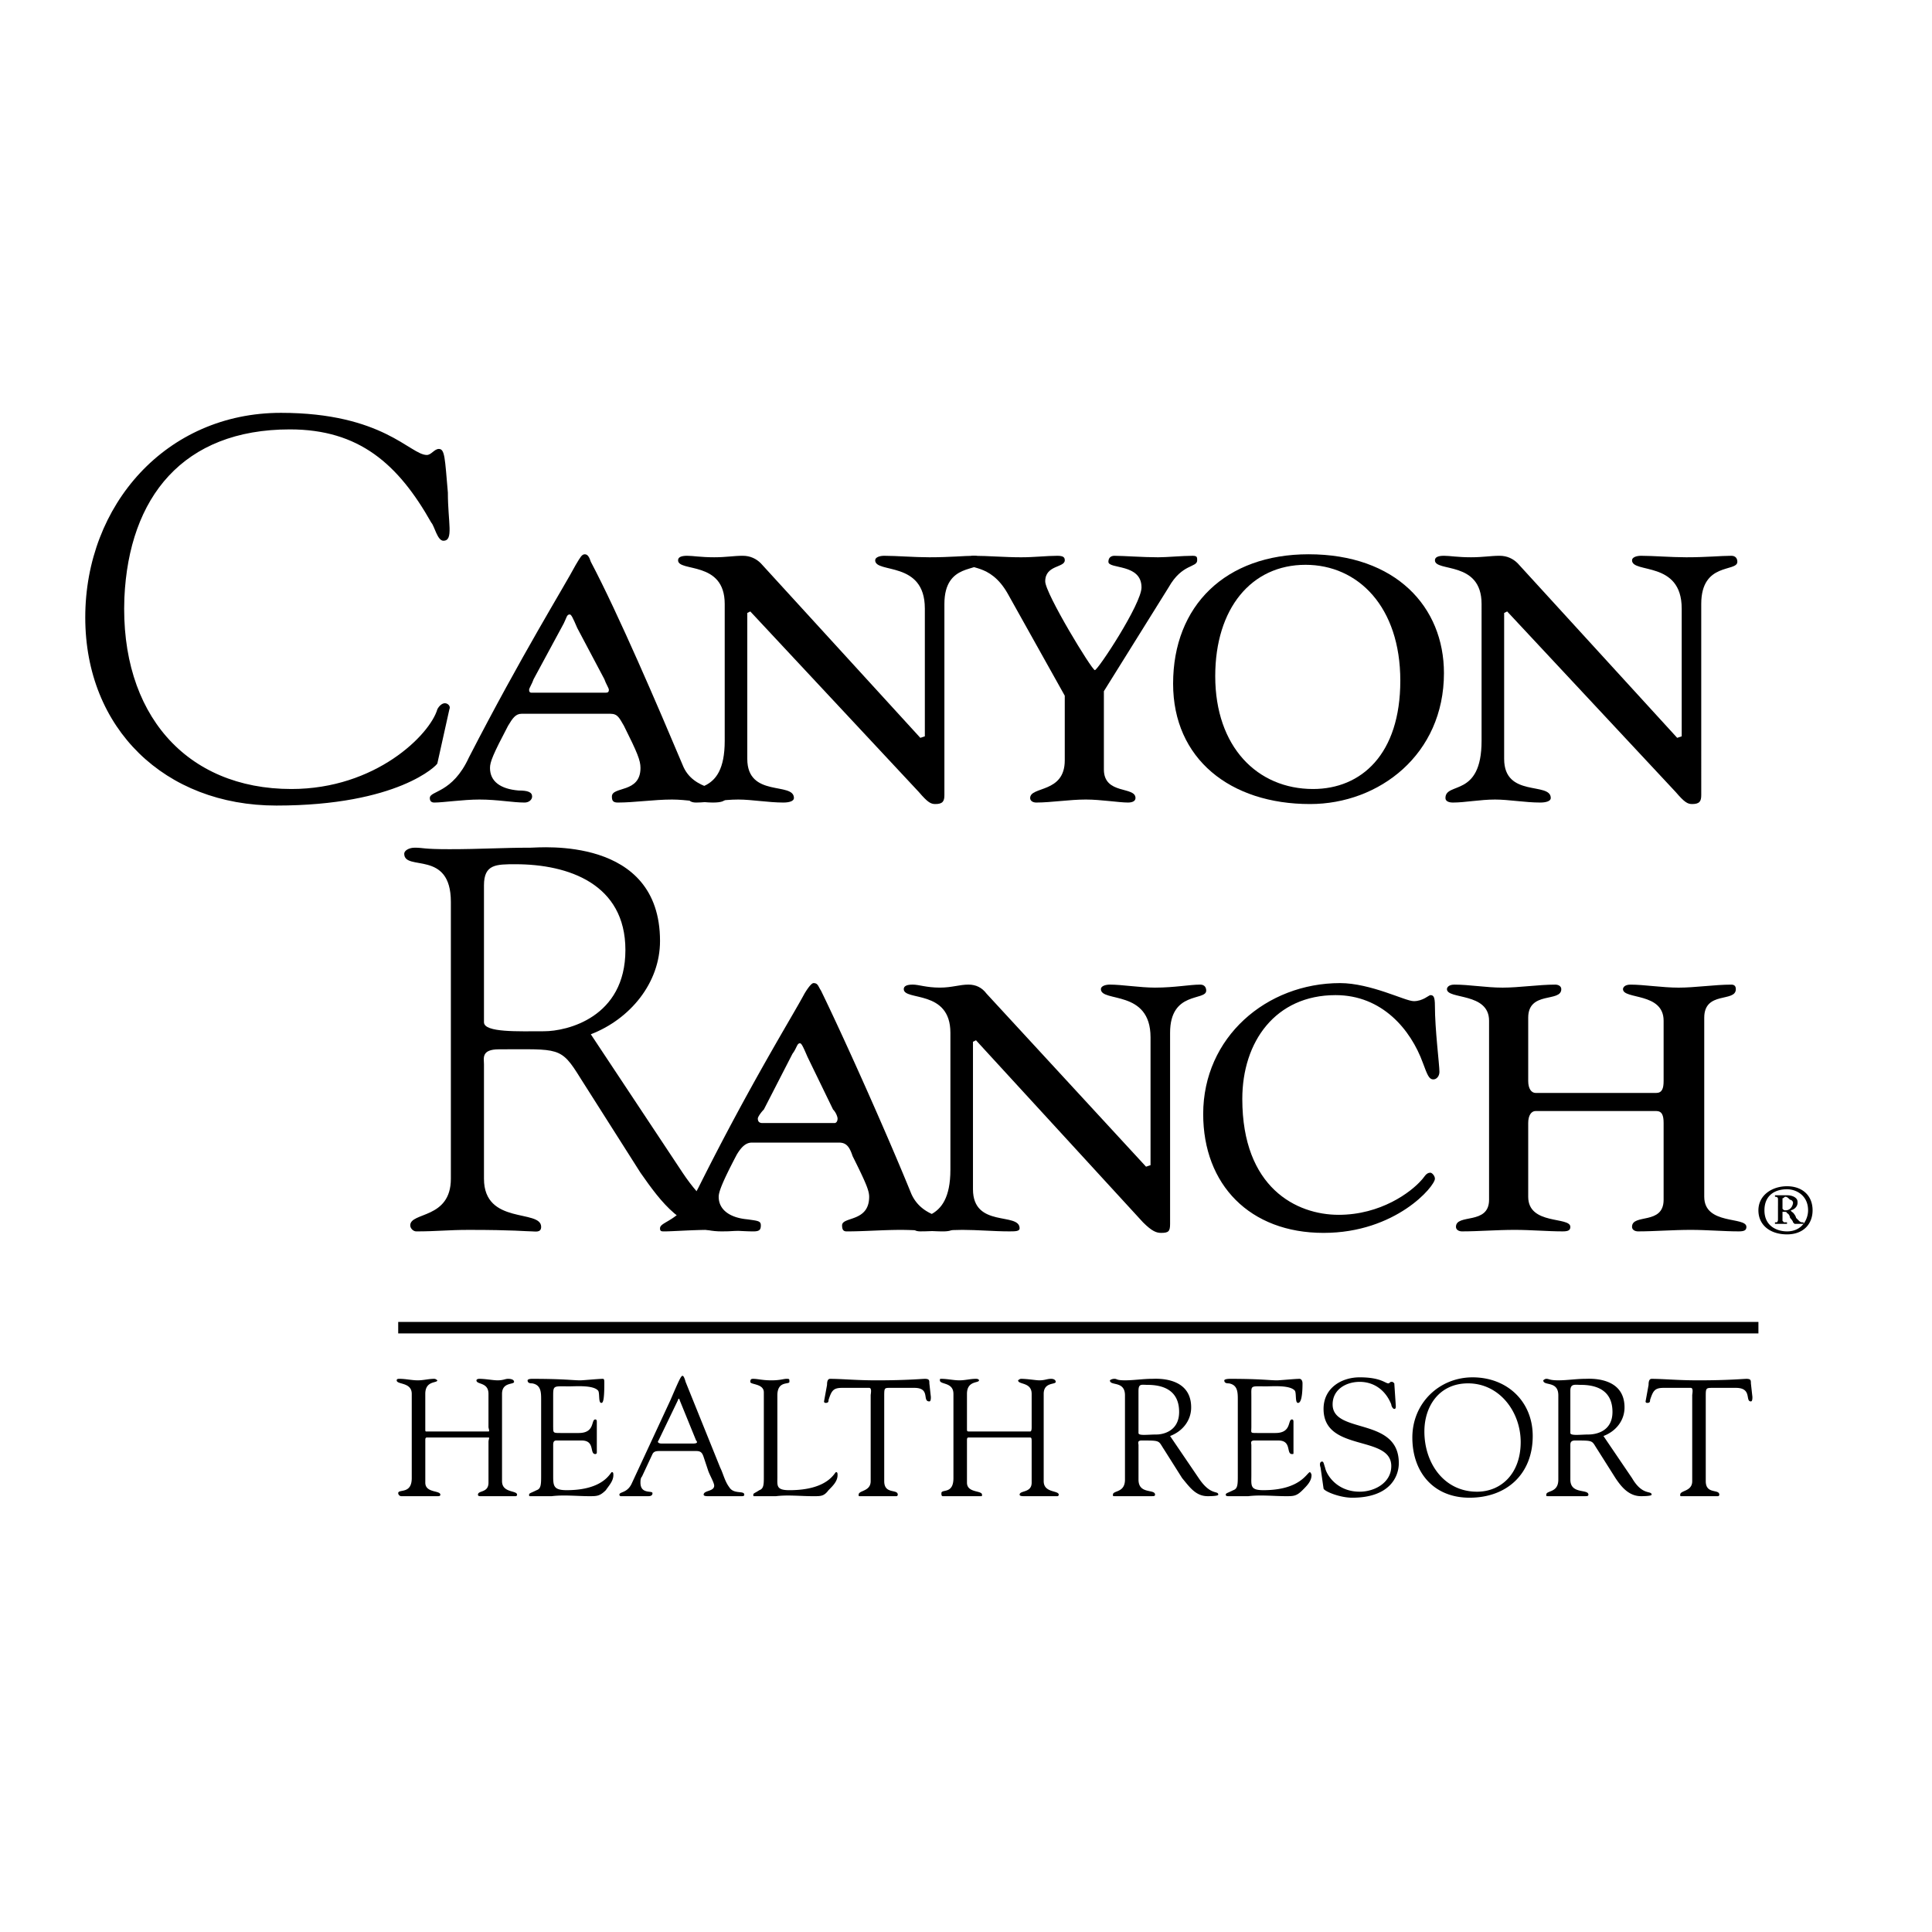 <svg xmlns="http://www.w3.org/2000/svg" width="2500" height="2500" viewBox="0 0 192.756 192.756"><path fill-rule="evenodd" clip-rule="evenodd" fill="#fff" d="M0 0h192.756v192.756H0V0z"/><path d="M28.02 41.189c10.208 0 12.911 4.204 14.562 4.204.45 0 .75-.601 1.201-.601.601 0 .601.9.901 4.354 0 3.002.601 4.804-.45 4.804-.601 0-.901-1.501-1.201-1.801-3.303-5.855-7.206-9.308-14.111-9.308-10.658 0-16.063 6.755-16.513 16.813-.45 11.56 6.155 19.065 16.664 19.065 8.406 0 13.811-5.404 14.562-7.956.15-.301.45-.602.75-.602s.601.301.45.602l-1.201 5.404c0 .15-3.903 4.203-16.063 4.203-11.109 0-19.065-7.656-19.065-18.765-.002-11.259 8.105-20.416 19.514-20.416zM52.039 71.213c-.6 0-.901.45-1.351 1.201-1.501 2.853-1.801 3.603-1.801 4.203 0 1.351 1.05 2.102 2.852 2.252.9 0 1.351.15 1.351.601 0 .3-.3.6-.75.6-1.201 0-2.702-.3-4.504-.3-1.651 0-3.603.3-4.503.3-.3 0-.45-.149-.45-.45 0-.75 2.251-.45 3.903-4.053 5.254-10.208 9.458-16.964 10.659-19.216.451-.751.6-1.05.901-1.05.3 0 .45.299.601.75 2.702 5.104 6.755 14.562 9.157 20.266 1.051 2.702 4.354 2.252 4.354 3.153 0 .451-.45.6-1.352.6-1.051 0-2.702-.3-4.053-.3-1.802 0-3.753.3-5.404.3-.451 0-.601-.149-.601-.6 0-1.051 2.853-.3 2.853-2.853 0-.75-.301-1.501-1.652-4.203-.45-.75-.6-1.201-1.351-1.201h-8.859zm5.554-8.557c-.45-1.051-.6-1.351-.75-1.351-.3 0-.3.3-.601.9L53.24 67.76c-.15.45-.45.901-.45 1.051 0 .3.15.3.3.3h7.206c.3 0 .451 0 .451-.3 0-.15-.3-.601-.451-1.051l-2.703-5.104z" fill-rule="evenodd" clip-rule="evenodd"/><path d="M92.271 60.705c0-4.804-4.954-3.453-4.954-4.804 0-.301.451-.45.901-.45 1.201 0 3.002.149 4.503.149 2.102 0 3.453-.149 4.503-.149.451 0 .602.3.602.601 0 1.05-3.603 0-3.603 4.203V79.32c0 .601-.15.9-.901.9-.45 0-.75-.15-1.65-1.201L74.857 61.005l-.3.15v14.562c0 3.903 4.654 2.251 4.654 3.903 0 .301-.45.45-1.051.45-1.501 0-3.153-.3-4.504-.3-1.5 0-3.002.3-4.204.3-.45 0-.75-.149-.75-.45 0-1.651 3.603 0 3.603-5.704V60.254c0-4.354-4.654-3.153-4.654-4.354 0-.301.3-.45.901-.45s1.352.149 2.702.149c1.201 0 1.952-.149 2.852-.149.751 0 1.352.3 1.802.75l15.913 17.414.451-.15V60.705h-.001z" fill-rule="evenodd" clip-rule="evenodd"/><path d="M106.232 69.412l-5.705-10.208c-1.801-3.152-4.053-2.252-4.053-3.152 0-.3.3-.601.6-.601 1.502 0 3.154.149 4.805.149 1.352 0 2.553-.149 3.604-.149.6 0 .75.149.75.45 0 .75-1.951.45-1.951 2.102 0 1.201 4.654 8.857 4.953 8.857.301 0 4.654-6.605 4.654-8.256 0-2.402-3.303-1.802-3.303-2.552 0-.451.301-.601.602-.601.9 0 2.852.149 4.354.149.9 0 2.4-.149 3.451-.149.451 0 .451.149.451.45 0 .75-1.502.3-2.852 2.702l-6.457 10.358v7.806c0 2.552 3.154 1.651 3.154 2.852 0 .301-.301.45-.752.45-.9 0-2.701-.3-4.203-.3-1.65 0-3.453.3-4.953.3-.301 0-.602-.149-.602-.45 0-1.201 3.453-.45 3.453-3.753v-6.454z" fill-rule="evenodd" clip-rule="evenodd"/><path d="M130.703 80.22c-7.957 0-13.662-4.503-13.662-12.01 0-7.806 5.254-12.91 13.512-12.91 8.707 0 13.51 5.253 13.51 11.859-.001 8.108-6.456 13.061-13.36 13.061zm-.451-23.869c-5.404 0-9.008 4.354-9.008 11.109 0 7.056 4.203 11.259 9.758 11.259 4.805 0 8.707-3.453 8.707-10.809s-4.203-11.559-9.457-11.559z" fill-rule="evenodd" clip-rule="evenodd"/><path d="M167.783 60.705c0-4.804-4.955-3.453-4.955-4.804 0-.301.451-.45.9-.45 1.201 0 3.002.149 4.504.149 2.102 0 3.453-.149 4.504-.149.449 0 .6.3.6.601 0 1.05-3.602 0-3.602 4.203V79.32c0 .601-.15.9-.902.9-.449 0-.75-.15-1.65-1.201L150.37 61.005l-.301.15v14.562c0 3.903 4.652 2.251 4.652 3.903 0 .301-.449.45-1.051.45-1.5 0-3.152-.3-4.502-.3-1.502 0-3.004.3-4.205.3-.449 0-.75-.149-.75-.45 0-1.651 3.604 0 3.604-5.704V60.254c0-4.354-4.654-3.153-4.654-4.354 0-.301.301-.45.9-.45.602 0 1.352.149 2.703.149 1.201 0 1.951-.149 2.852-.149.752 0 1.352.3 1.801.75l15.914 17.414.451-.15V60.705h-.001zM68.102 117c3.903 5.855 6.455 3.902 6.455 5.254 0 .602-1.952.602-2.552.602-3.903 0-6.005-2.854-8.106-5.855l-6.005-9.457c-1.952-3.152-2.102-2.854-8.107-2.854-1.802 0-1.501.9-1.501 1.502V117.6c0 4.654 5.705 3.004 5.705 4.805 0 .602-.601.451-.901.451-.601 0-1.801-.15-6.305-.15-2.102 0-3.152.15-5.254.15-.301 0-.601-.301-.601-.602 0-1.352 4.053-.602 4.053-4.654V89.979c0-5.254-4.654-3.003-4.654-4.804 0-.3.45-.601 1.051-.601.901 0 .751.15 3.453.15 3.152 0 5.254-.15 8.107-.15.9 0 12.91-1.201 12.91 9.308 0 4.203-3.002 7.806-6.905 9.308L68.102 117zm-19.816-15.012c0 1.051 3.453.9 6.004.9 2.252 0 8.107-1.352 8.107-8.106 0-6.605-5.705-8.557-10.958-8.557-1.952 0-3.153 0-3.153 2.102v13.661zM114.789 103.488c0-4.803-4.953-3.451-4.953-4.803 0-.301.449-.451.9-.451 1.201 0 3.002.301 4.504.301 1.951 0 3.453-.301 4.504-.301.449 0 .6.301.6.602 0 1.051-3.604 0-3.604 4.203v19.064c0 .752-.148.902-.9.902-.449 0-.9-.15-1.801-1.053l-16.664-18.164-.301.15v14.713c0 3.902 4.654 2.25 4.654 3.902 0 .301-.449.301-1.051.301-1.502 0-3.152-.15-4.653-.15-1.351 0-2.853.15-4.204.15-.45 0-.751-.15-.751-.451 0-1.502 3.753 0 3.753-5.705v-13.66c0-4.354-4.653-3.152-4.653-4.354 0-.301.3-.451.9-.451.602 0 1.352.301 2.703.301 1.2 0 1.951-.301 2.852-.301.75 0 1.352.301 1.801.9L114.34 116.4l.449-.15v-12.762zM133.555 121.203c4.203 0 7.205-2.252 8.256-3.453.301-.299.451-.75.9-.75.15 0 .451.301.451.6 0 .752-3.902 5.406-11.109 5.406-7.355 0-12.01-4.805-12.01-11.861 0-7.656 6.307-13.061 13.662-13.061 1.5 0 3.152.451 4.504.902 1.35.449 2.4.9 2.852.9.9 0 1.502-.602 1.65-.602.301 0 .451.15.451 1.051 0 2.402.451 5.855.451 6.605 0 .451-.301.752-.602.752-.449 0-.6-.451-1.051-1.652-1.201-3.303-4.053-6.756-8.707-6.756-6.004 0-9.307 4.654-9.307 10.359.001 8.859 5.406 11.56 9.609 11.56zM170.033 119.402c0 2.852 4.205 1.951 4.205 3.002 0 .301-.15.451-.752.451-1.5 0-3.152-.15-4.803-.15-1.803 0-3.604.15-5.256.15-.299 0-.6-.15-.6-.451 0-1.352 3.152-.15 3.152-2.703v-7.654c0-.752-.15-1.201-.75-1.201h-12.01c-.451 0-.75.449-.75 1.201v7.355c0 2.852 4.203 1.951 4.203 3.002 0 .301-.15.451-.752.451-1.5 0-3.152-.15-4.803-.15-1.803 0-3.604.15-5.254.15-.301 0-.602-.15-.602-.451 0-1.352 3.303-.15 3.303-2.703v-17.863c0-2.852-4.203-2.102-4.203-3.152 0-.15.15-.451.75-.451 1.502 0 3.152.301 4.805.301 1.65 0 3.604-.301 5.254-.301.301 0 .6.15.6.451 0 1.352-3.301.15-3.301 2.852v6.305c0 .752.299 1.201.75 1.201h12.01c.6 0 .75-.449.75-1.201v-6.004c0-2.852-4.053-2.102-4.053-3.152 0-.15.15-.451.75-.451 1.352 0 3.152.301 4.805.301 1.65 0 3.602-.301 5.254-.301.301 0 .449.15.449.451 0 1.352-3.152.15-3.152 2.852v17.863h.001z" fill-rule="evenodd" clip-rule="evenodd"/><path d="M75.007 113.998c-.601 0-1.051.449-1.501 1.201-1.501 2.852-1.802 3.752-1.802 4.203 0 1.352 1.201 2.102 2.853 2.25 1.051.152 1.351.152 1.351.602 0 .451-.15.602-.75.602-1.052 0-2.552-.15-4.504-.15-1.501 0-3.603.15-4.354.15-.3 0-.45 0-.45-.301 0-.75 2.102-.602 3.903-4.203 5.104-10.209 9.308-16.965 10.509-19.217.45-.75.75-1.051.9-1.051.45 0 .45.301.75.752 2.552 5.254 6.755 14.711 9.007 20.266 1.201 2.703 4.354 2.252 4.354 3.152 0 .451-.451.602-1.201.602-1.051 0-2.702-.15-4.203-.15-1.802 0-3.603.15-5.405.15-.3 0-.45-.15-.45-.602 0-.9 2.702-.301 2.702-2.852 0-.602-.3-1.352-1.651-4.055-.301-.9-.601-1.35-1.352-1.35h-8.706v.001zm5.555-8.557c-.45-1.051-.6-1.352-.75-1.352-.3 0-.3.449-.75 1.051l-2.853 5.555c-.3.299-.601.75-.601.9 0 .301.15.451.45.451h7.206c.15 0 .3-.15.3-.451 0-.15-.149-.602-.45-.9l-2.552-5.254zM177.391 120.303v-.602c0-.148 0-.299-.301-.299v-.15h1.202c.449 0 .75.15.9.301.15.148.15.299.15.449 0 .451-.451.752-.752.752.15 0 .15.148.15.148.15 0 .451.451.451.602l.301.301c.148.148.299.148.299.148h.15v.15h-.15-.75l-.15-.15c0-.148-.301-.449-.301-.449 0-.15-.148-.451-.299-.451 0-.15-.15-.15-.301-.15h-.15v.902l.15.148h.3v.15h-.15-1.051v-.15h.15s.15 0 .15-.301v-1.349h.002zm.449.301c.15.15.15.15.301.15.6 0 .75-.602.75-.752s-.15-.301-.301-.301c-.148-.148-.299-.299-.449-.299s-.15.15-.301.15v1.052zm3.002.15c0 1.35-.9 2.4-2.551 2.4-1.652 0-2.854-.9-2.854-2.4 0-1.502 1.352-2.402 2.854-2.402 1.5 0 2.551.9 2.551 2.402zm-4.803 0c0 1.65 1.352 2.102 2.252 2.102 1.5 0 2.102-1.203 2.102-2.102 0-1.502-1.201-2.102-2.102-2.102-1.201 0-2.252.6-2.252 2.102zM41.08 139.068c0-1.201-1.501-.9-1.501-1.352 0-.15.15-.15.301-.15.6 0 1.201.15 1.801.15s1.051-.15 1.651-.15c.15 0 .3.15.3.15 0 .301-1.201 0-1.201 1.352v3.453c0 .299 0 .299.15.299h6.155c.15 0 0-.299 0-.449v-3.303c0-1.201-1.201-.9-1.201-1.352 0 0 0-.15.3-.15.601 0 1.352.15 1.802.15.6 0 .75-.15 1.051-.15.45 0 .601.15.601.301 0 .301-1.201 0-1.201 1.201v8.707c0 1.199 1.501.9 1.501 1.35 0 0 0 .15-.149.15H47.986c-.15 0-.3 0-.3-.15 0-.449 1.051-.15 1.051-1.201v-4.053c0-.301.15-.449 0-.449h-6.155c-.15 0-.15.148-.15.299v4.203c0 1.051 1.501.752 1.501 1.201 0 .15-.15.15-.3.15H40.03a.324.324 0 0 1-.301-.301c0-.449 1.351.15 1.351-1.5v-8.406zM55.192 142.371c0 .6 0 .6.75.6h1.802c1.651 0 1.201-1.352 1.651-1.352.15 0 .15.15.15.301v3.002c0 .15-.15.15-.15.15-.601 0 0-1.352-1.352-1.352h-2.552c-.3 0-.3.301-.3.451v3.002c0 1.051 0 1.502 1.351 1.502 3.753 0 4.354-1.803 4.504-1.803.149 0 .149.15.149.301 0 .602-.45 1.051-.75 1.502-.601.6-.9.6-1.651.6-1.201 0-2.552-.15-3.753 0h-2.102c-.15 0-.15 0-.15-.15s.15-.15.75-.449c.45-.15.45-.602.45-1.502v-7.506c0-.75 0-1.5-.901-1.65-.15 0-.451 0-.451-.301 0 0 0-.15.451-.15 3.152 0 4.053.15 4.804.15.3 0 1.801-.15 2.251-.15.15 0 .15.15.15.451 0 1.801-.15 1.951-.3 1.951-.301 0-.15-.9-.301-1.201-.45-.6-2.251-.451-2.852-.451-1.651 0-1.651-.148-1.651 1.051v3.003h.003zM67.651 139.668c0-.15.15-.15.15 0l1.651 4.053c.15.15.15.301-.3.301H66c-.3 0-.45-.15-.3-.301l1.951-4.053zm3.003 7.057c.15.449.601 1.199.601 1.5 0 .602-1.051.451-1.051.9 0 .15.3.15.45.15h3.303c.149 0 .3 0 .3-.15 0-.449-1.051 0-1.501-.75-.451-.6-.6-1.352-.901-1.951l-3.453-8.557s-.15-.602-.3-.602-.3.301-1.201 2.402l-3.903 8.406c-.45.9-1.2.752-1.2 1.051 0 0 0 .15.149.15h2.702c.15 0 .45 0 .45-.301 0-.299-1.2.15-1.2-1.051 0-.148 0-.449.149-.6l1.051-2.252c.15-.301.451-.301.751-.301h3.603c.451 0 .601.15.751.602l.45 1.354zM77.559 147.324c0 .9-.149 1.352 1.202 1.352 3.902 0 4.503-1.803 4.653-1.803.149 0 .149.15.149.301 0 .602-.45 1.051-.9 1.502-.45.6-.75.6-1.501.6-1.352 0-2.552-.15-3.753 0h-2.102c-.15 0-.15 0-.15-.15s.15-.15.6-.449c.451-.15.451-.602.451-1.352v-8.406c0-.9-1.351-.75-1.351-1.051s.15-.301.3-.301c.45 0 .9.15 1.801.15s1.201-.15 1.501-.15c.301 0 .301 0 .301.301s-1.202-.15-1.202 1.35v8.106h.001zM86.867 139.217c0-.148.15-.75-.15-.75h-2.702c-.9 0-1.051.301-1.351 1.201 0 .15 0 .301-.3.301 0 0-.15 0-.15-.15l.3-1.65c0-.15 0-.602.301-.602 1.201 0 2.552.15 4.653.15 3.002 0 4.504-.15 4.804-.15.45 0 .45.15.45.451l.15 1.35c0 .15 0 .451-.15.451-.75 0 .15-1.352-1.501-1.352H88.82c-.601 0-.601 0-.601.9v8.408c0 1.35 1.351.75 1.351 1.35 0 0 0 .15-.15.15h-3.604c-.15 0-.15 0-.15-.15 0-.449 1.201-.299 1.201-1.35v-8.558zM95.124 139.068c0-1.201-1.351-.9-1.351-1.352 0-.15 0-.15.149-.15.601 0 1.201.15 1.802.15s1.051-.15 1.651-.15c.301 0 .301.15.301.15 0 .301-1.201 0-1.201 1.352v3.453c0 .299 0 .299.3.299h6.004c.15 0 .15-.299.15-.449v-3.303c0-1.201-1.352-.9-1.352-1.352 0 0 .15-.15.301-.15.602 0 1.502.15 1.801.15.602 0 .752-.15 1.201-.15.301 0 .451.15.451.301 0 .301-1.201 0-1.201 1.201v8.707c0 1.199 1.502.9 1.502 1.35 0 0 0 .15-.15.15h-3.303c-.15 0-.451 0-.451-.15 0-.449 1.201-.15 1.201-1.201v-4.053c0-.301 0-.449-.15-.449h-6.154c-.15 0-.15.148-.15.299v4.203c0 1.051 1.502.752 1.502 1.201 0 .15 0 .15-.15.15h-3.753c-.15 0-.15-.15-.15-.301 0-.449 1.201.15 1.201-1.5v-8.406h-.001zM113.588 138.768c0-.75.301-.6.9-.6 1.652 0 3.154.6 3.154 2.701 0 1.951-1.652 2.252-2.252 2.252-.902 0-1.803.15-1.803-.15v-4.203h.001zm3.152 4.503c1.201-.451 2.102-1.502 2.102-2.854 0-3.152-3.602-2.852-3.902-2.852-.9 0-1.801.15-2.701.15-.902 0-.752-.15-1.051-.15-.301 0-.451.15-.451.15 0 .6 1.502 0 1.502 1.5v8.408c0 1.35-1.201 1.051-1.201 1.5 0 .15 0 .15.15.15h3.752c.151 0 .301 0 .301-.15 0-.6-1.652 0-1.652-1.5v-3.453c0-.15-.15-.451.301-.451 1.951 0 1.652 0 2.252.902l1.801 2.852c.752.9 1.352 1.801 2.553 1.801.15 0 1.051 0 1.051-.15 0-.449-.75.15-1.951-1.65l-2.856-4.203zM124.848 142.371c0 .6-.15.6.6.6h1.803c1.65 0 1.201-1.352 1.65-1.352.15 0 .15.15.15.301v3.002c0 .15 0 .15-.15.15-.6 0 0-1.352-1.352-1.352h-2.4c-.451 0-.301.301-.301.451v3.002c0 1.051-.15 1.502 1.201 1.502 3.752 0 4.354-1.803 4.654-1.803 0 0 .148.15.148.301 0 .602-.449 1.051-.9 1.502-.6.6-.9.6-1.65.6-1.201 0-2.553-.15-3.754 0h-1.951c-.15 0-.301 0-.301-.15s.15-.15.752-.449c.449-.15.449-.602.449-1.502v-7.506c0-.75 0-1.5-.9-1.65-.15 0-.449 0-.449-.301 0 0 0-.15.6-.15 3.002 0 3.902.15 4.654.15.299 0 1.801-.15 2.252-.15.148 0 .299.15.299.451 0 1.801-.299 1.951-.449 1.951-.301 0-.15-.9-.301-1.201-.451-.6-2.252-.451-2.852-.451-1.652 0-1.502-.148-1.502 1.051v3.003zM131.754 146.424c-.15-.451 0-.602.148-.602.15 0 .15.15.301.602.15.75 1.201 2.402 3.453 2.402 1.502 0 3.152-.902 3.152-2.553 0-3.152-6.756-1.352-6.756-5.705 0-2.102 1.803-3.152 3.604-3.152 2.102 0 2.553.602 2.852.602.15 0 .15-.15.301-.15s.15 0 .301.15l.15 2.252c0 .148 0 .299-.15.299s-.301-.299-.301-.449c-.6-1.502-1.801-2.252-3.152-2.252s-2.701.75-2.701 2.252c0 3.002 6.604 1.201 6.604 5.854 0 1.352-.9 3.453-4.652 3.453-1.201 0-2.703-.6-2.854-.9l-.3-2.103zM146.465 138.018c3.152 0 5.254 2.852 5.254 5.854 0 3.152-1.951 4.955-4.354 4.955-3.303 0-5.254-2.854-5.254-6.006 0-2.551 1.502-4.803 4.354-4.803zm.15 11.408c3.754 0 6.305-2.402 6.305-6.154 0-3.453-2.551-5.855-6.004-5.855-3.303 0-6.006 2.553-6.006 6.006 0 3.45 2.102 6.003 5.705 6.003zM156.674 138.768c0-.75.449-.6 1.051-.6 1.65 0 3.152.6 3.152 2.701 0 1.951-1.652 2.252-2.402 2.252s-1.801.15-1.801-.15v-4.203zm3.303 4.503c1.201-.451 2.102-1.502 2.102-2.854 0-3.152-3.604-2.852-3.904-2.852-.9 0-1.801.15-2.701.15s-.9-.15-1.201-.15c-.15 0-.301.15-.301.15 0 .6 1.502 0 1.502 1.5v8.408c0 1.35-1.201 1.051-1.201 1.5 0 .15 0 .15.15.15h3.752c.15 0 .301 0 .301-.15 0-.6-1.801 0-1.801-1.5v-3.453c0-.15 0-.451.449-.451 1.951 0 1.652 0 2.252.902l1.803 2.852c.6.9 1.35 1.801 2.551 1.801.15 0 1.051 0 1.051-.15 0-.449-.9.15-1.951-1.65l-2.853-4.203zM168.832 139.217c0-.148.15-.75-.148-.75h-2.703c-.9 0-1.051.301-1.352 1.201 0 .15 0 .301-.299.301 0 0-.15 0-.15-.15l.299-1.65c0-.15 0-.602.301-.602 1.201 0 2.553.15 4.654.15 3.002 0 4.504-.15 4.805-.15.449 0 .449.15.449.451l.15 1.35c0 .15 0 .451-.15.451-.6 0 .15-1.352-1.502-1.352h-2.25c-.752 0-.752 0-.752.9v8.408c0 1.35 1.352.75 1.352 1.35 0 0 0 .15-.15.15H167.784c-.15 0-.15 0-.15-.15 0-.449 1.199-.299 1.199-1.35v-8.558h-.001z" fill-rule="evenodd" clip-rule="evenodd"/><path d="M39.729 131.889h135.709v1.146H39.729v-1.146z"/></svg>